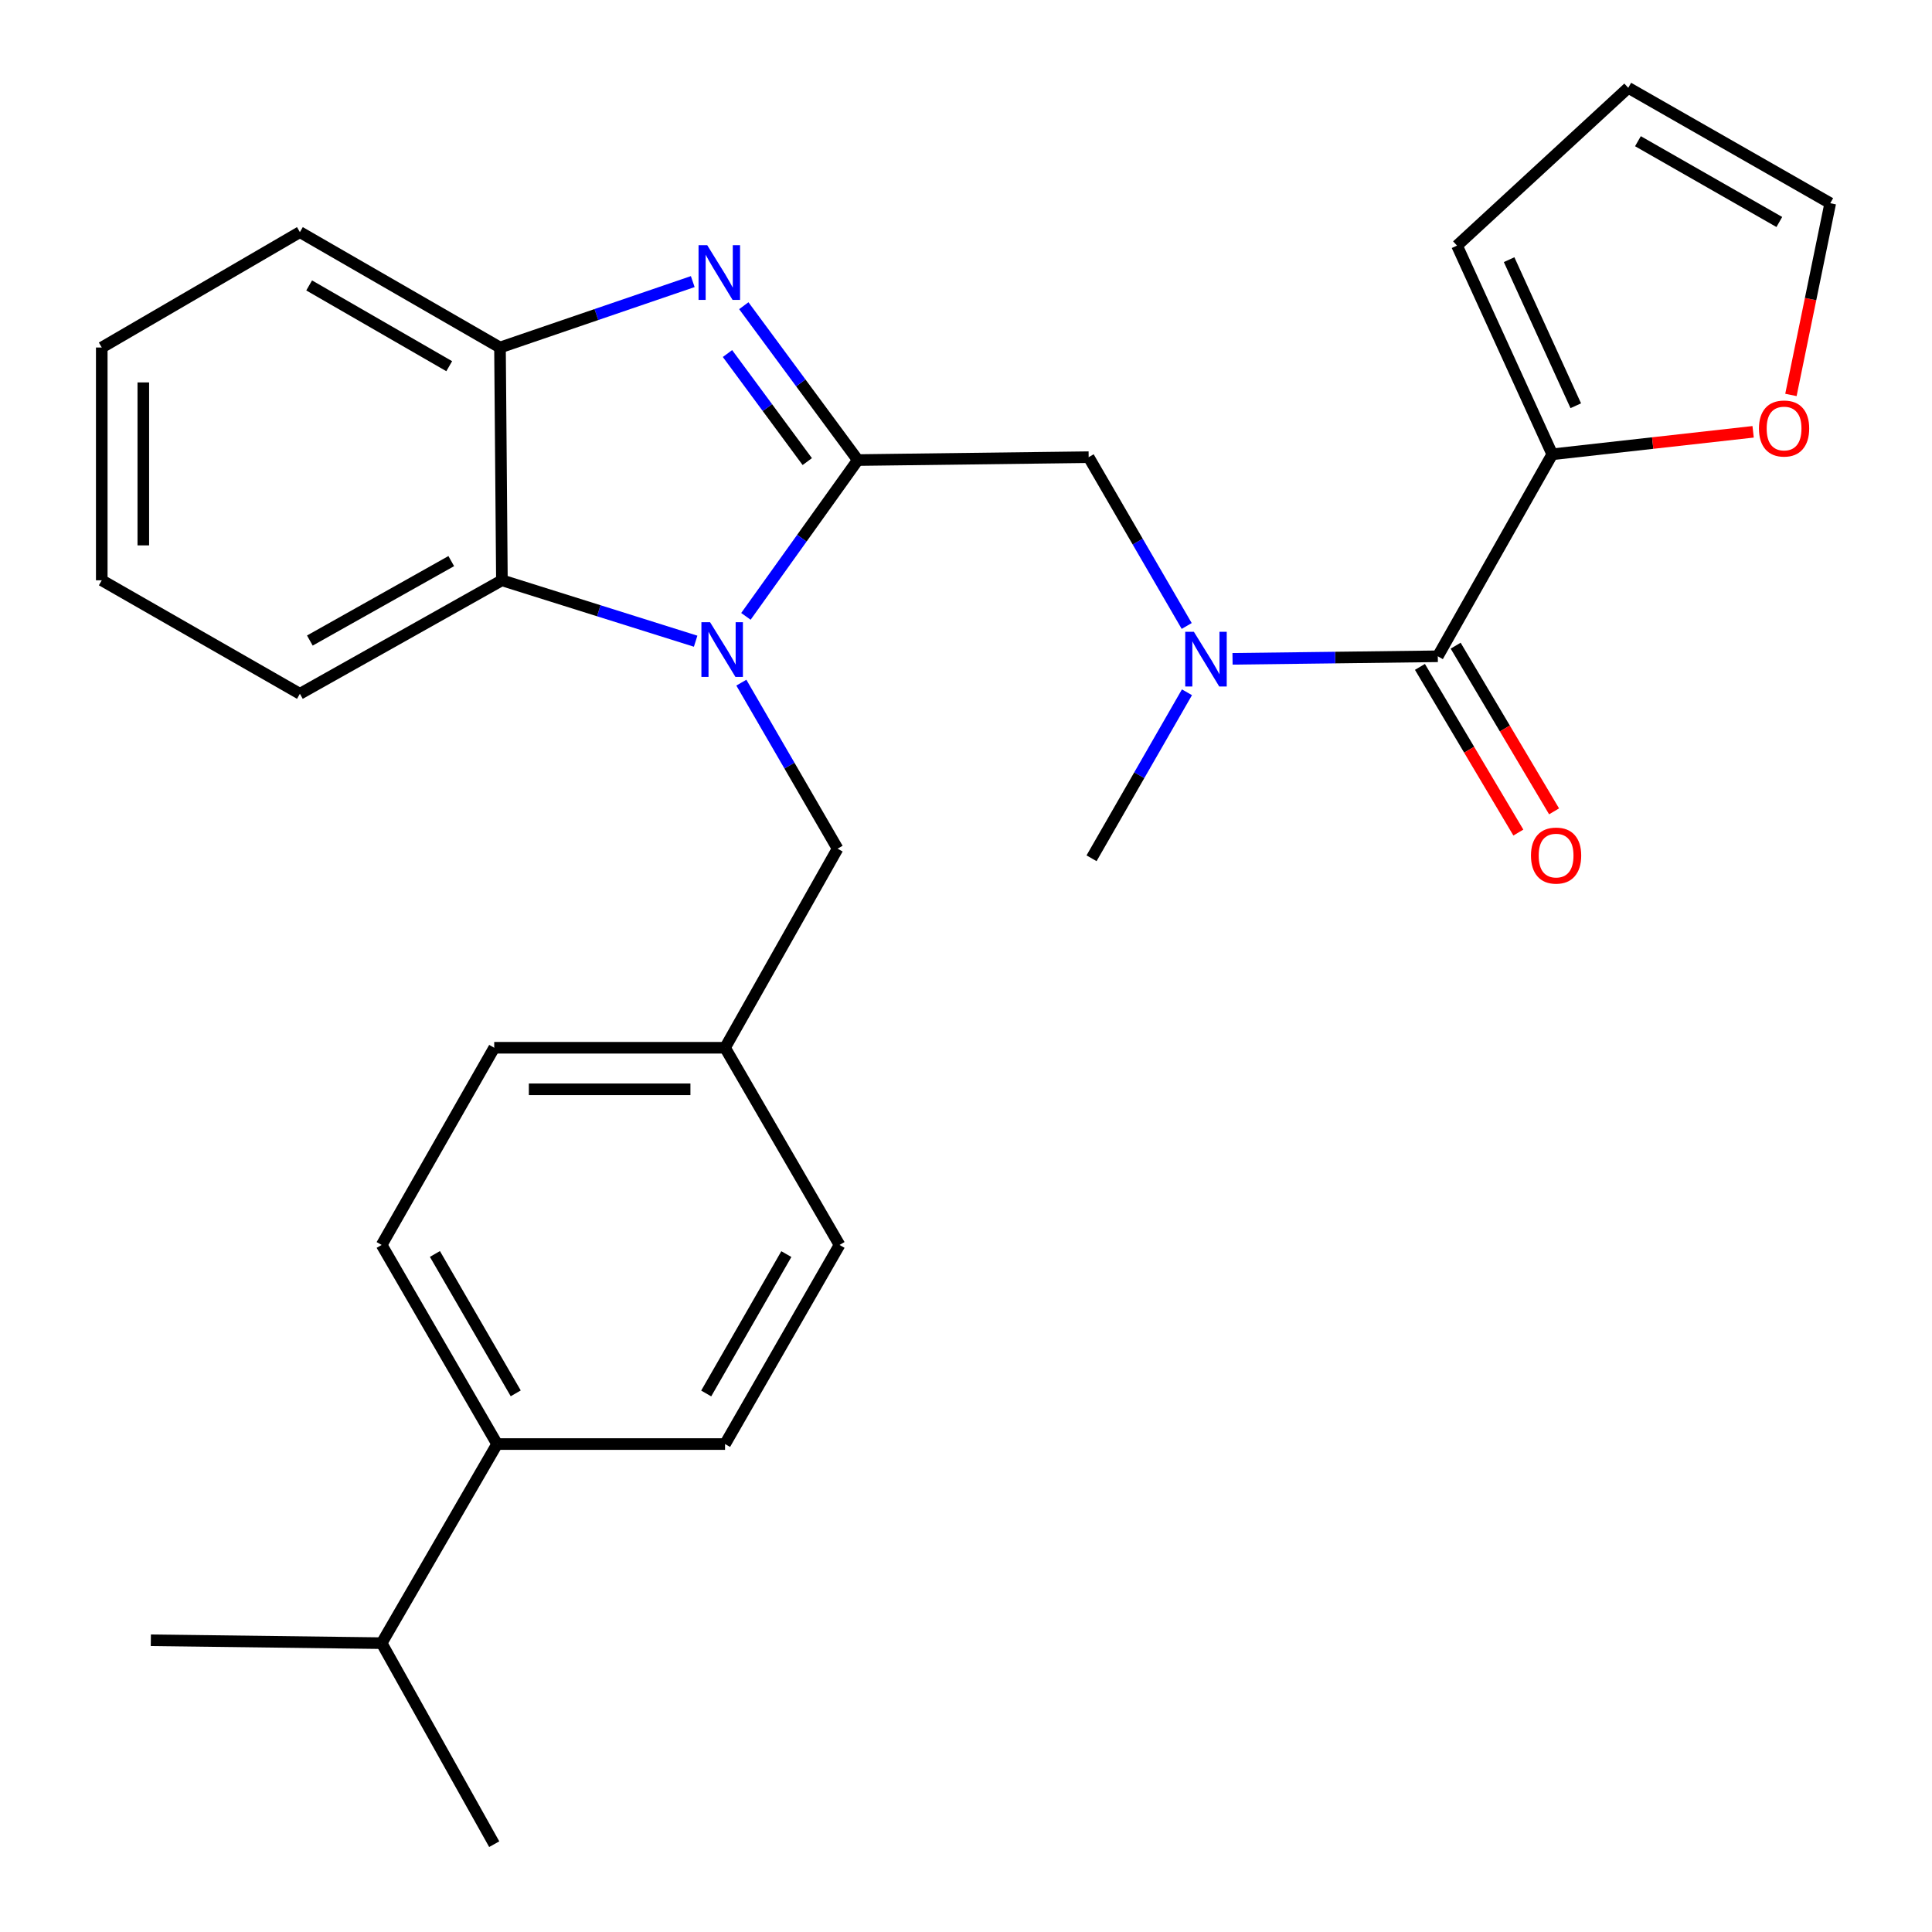 <?xml version='1.0' encoding='iso-8859-1'?>
<svg version='1.1' baseProfile='full'
              xmlns='http://www.w3.org/2000/svg'
                      xmlns:rdkit='http://www.rdkit.org/xml'
                      xmlns:xlink='http://www.w3.org/1999/xlink'
                  xml:space='preserve'
width='1000px' height='1000px' viewBox='0 0 1000 1000'>
<!-- END OF HEADER -->
<rect style='opacity:1.0;fill:#FFFFFF;stroke:none' width='1000' height='1000' x='0' y='0'> </rect>
<path class='bond-0' d='M 443.991,238.128 L 415.037,278.578' style='fill:none;fill-rule:evenodd;stroke:#000000;stroke-width:6px;stroke-linecap:butt;stroke-linejoin:miter;stroke-opacity:1' />
<path class='bond-0' d='M 415.037,278.578 L 386.083,319.028' style='fill:none;fill-rule:evenodd;stroke:#0000FF;stroke-width:6px;stroke-linecap:butt;stroke-linejoin:miter;stroke-opacity:1' />
<path class='bond-1' d='M 443.991,238.128 L 414.492,198.181' style='fill:none;fill-rule:evenodd;stroke:#000000;stroke-width:6px;stroke-linecap:butt;stroke-linejoin:miter;stroke-opacity:1' />
<path class='bond-1' d='M 414.492,198.181 L 384.992,158.233' style='fill:none;fill-rule:evenodd;stroke:#0000FF;stroke-width:6px;stroke-linecap:butt;stroke-linejoin:miter;stroke-opacity:1' />
<path class='bond-1' d='M 417.842,238.919 L 397.192,210.956' style='fill:none;fill-rule:evenodd;stroke:#000000;stroke-width:6px;stroke-linecap:butt;stroke-linejoin:miter;stroke-opacity:1' />
<path class='bond-1' d='M 397.192,210.956 L 376.543,182.992' style='fill:none;fill-rule:evenodd;stroke:#0000FF;stroke-width:6px;stroke-linecap:butt;stroke-linejoin:miter;stroke-opacity:1' />
<path class='bond-6' d='M 443.991,238.128 L 563.488,236.635' style='fill:none;fill-rule:evenodd;stroke:#000000;stroke-width:6px;stroke-linecap:butt;stroke-linejoin:miter;stroke-opacity:1' />
<path class='bond-3' d='M 360.062,331.887 L 309.925,316.124' style='fill:none;fill-rule:evenodd;stroke:#0000FF;stroke-width:6px;stroke-linecap:butt;stroke-linejoin:miter;stroke-opacity:1' />
<path class='bond-3' d='M 309.925,316.124 L 259.788,300.361' style='fill:none;fill-rule:evenodd;stroke:#000000;stroke-width:6px;stroke-linecap:butt;stroke-linejoin:miter;stroke-opacity:1' />
<path class='bond-8' d='M 383.724,353.341 L 408.631,396.307' style='fill:none;fill-rule:evenodd;stroke:#0000FF;stroke-width:6px;stroke-linecap:butt;stroke-linejoin:miter;stroke-opacity:1' />
<path class='bond-8' d='M 408.631,396.307 L 433.537,439.272' style='fill:none;fill-rule:evenodd;stroke:#000000;stroke-width:6px;stroke-linecap:butt;stroke-linejoin:miter;stroke-opacity:1' />
<path class='bond-4' d='M 358.569,145.755 L 308.683,162.814' style='fill:none;fill-rule:evenodd;stroke:#0000FF;stroke-width:6px;stroke-linecap:butt;stroke-linejoin:miter;stroke-opacity:1' />
<path class='bond-4' d='M 308.683,162.814 L 258.797,179.873' style='fill:none;fill-rule:evenodd;stroke:#000000;stroke-width:6px;stroke-linecap:butt;stroke-linejoin:miter;stroke-opacity:1' />
<path class='bond-2' d='M 744.202,339.692 L 691.079,340.353' style='fill:none;fill-rule:evenodd;stroke:#000000;stroke-width:6px;stroke-linecap:butt;stroke-linejoin:miter;stroke-opacity:1' />
<path class='bond-2' d='M 691.079,340.353 L 637.956,341.014' style='fill:none;fill-rule:evenodd;stroke:#0000FF;stroke-width:6px;stroke-linecap:butt;stroke-linejoin:miter;stroke-opacity:1' />
<path class='bond-7' d='M 744.202,339.692 L 803.448,235.141' style='fill:none;fill-rule:evenodd;stroke:#000000;stroke-width:6px;stroke-linecap:butt;stroke-linejoin:miter;stroke-opacity:1' />
<path class='bond-10' d='M 734.958,345.183 L 760.429,388.059' style='fill:none;fill-rule:evenodd;stroke:#000000;stroke-width:6px;stroke-linecap:butt;stroke-linejoin:miter;stroke-opacity:1' />
<path class='bond-10' d='M 760.429,388.059 L 785.9,430.935' style='fill:none;fill-rule:evenodd;stroke:#FF0000;stroke-width:6px;stroke-linecap:butt;stroke-linejoin:miter;stroke-opacity:1' />
<path class='bond-10' d='M 753.446,334.2 L 778.917,377.076' style='fill:none;fill-rule:evenodd;stroke:#000000;stroke-width:6px;stroke-linecap:butt;stroke-linejoin:miter;stroke-opacity:1' />
<path class='bond-10' d='M 778.917,377.076 L 804.389,419.952' style='fill:none;fill-rule:evenodd;stroke:#FF0000;stroke-width:6px;stroke-linecap:butt;stroke-linejoin:miter;stroke-opacity:1' />
<path class='bond-22' d='M 259.788,300.361 L 155.226,359.106' style='fill:none;fill-rule:evenodd;stroke:#000000;stroke-width:6px;stroke-linecap:butt;stroke-linejoin:miter;stroke-opacity:1' />
<path class='bond-22' d='M 233.571,290.424 L 160.377,331.545' style='fill:none;fill-rule:evenodd;stroke:#000000;stroke-width:6px;stroke-linecap:butt;stroke-linejoin:miter;stroke-opacity:1' />
<path class='bond-28' d='M 259.788,300.361 L 258.797,179.873' style='fill:none;fill-rule:evenodd;stroke:#000000;stroke-width:6px;stroke-linecap:butt;stroke-linejoin:miter;stroke-opacity:1' />
<path class='bond-23' d='M 258.797,179.873 L 155.226,120.149' style='fill:none;fill-rule:evenodd;stroke:#000000;stroke-width:6px;stroke-linecap:butt;stroke-linejoin:miter;stroke-opacity:1' />
<path class='bond-23' d='M 232.518,189.544 L 160.019,147.737' style='fill:none;fill-rule:evenodd;stroke:#000000;stroke-width:6px;stroke-linecap:butt;stroke-linejoin:miter;stroke-opacity:1' />
<path class='bond-5' d='M 614.235,324.002 L 588.861,280.318' style='fill:none;fill-rule:evenodd;stroke:#0000FF;stroke-width:6px;stroke-linecap:butt;stroke-linejoin:miter;stroke-opacity:1' />
<path class='bond-5' d='M 588.861,280.318 L 563.488,236.635' style='fill:none;fill-rule:evenodd;stroke:#000000;stroke-width:6px;stroke-linecap:butt;stroke-linejoin:miter;stroke-opacity:1' />
<path class='bond-21' d='M 614.369,358.317 L 589.675,401.279' style='fill:none;fill-rule:evenodd;stroke:#0000FF;stroke-width:6px;stroke-linecap:butt;stroke-linejoin:miter;stroke-opacity:1' />
<path class='bond-21' d='M 589.675,401.279 L 564.981,444.242' style='fill:none;fill-rule:evenodd;stroke:#000000;stroke-width:6px;stroke-linecap:butt;stroke-linejoin:miter;stroke-opacity:1' />
<path class='bond-9' d='M 803.448,235.141 L 855.432,229.323' style='fill:none;fill-rule:evenodd;stroke:#000000;stroke-width:6px;stroke-linecap:butt;stroke-linejoin:miter;stroke-opacity:1' />
<path class='bond-9' d='M 855.432,229.323 L 907.416,223.505' style='fill:none;fill-rule:evenodd;stroke:#FF0000;stroke-width:6px;stroke-linecap:butt;stroke-linejoin:miter;stroke-opacity:1' />
<path class='bond-11' d='M 803.448,235.141 L 754.154,127.126' style='fill:none;fill-rule:evenodd;stroke:#000000;stroke-width:6px;stroke-linecap:butt;stroke-linejoin:miter;stroke-opacity:1' />
<path class='bond-11' d='M 815.618,210.011 L 781.112,134.4' style='fill:none;fill-rule:evenodd;stroke:#000000;stroke-width:6px;stroke-linecap:butt;stroke-linejoin:miter;stroke-opacity:1' />
<path class='bond-17' d='M 433.537,439.272 L 375.283,542.317' style='fill:none;fill-rule:evenodd;stroke:#000000;stroke-width:6px;stroke-linecap:butt;stroke-linejoin:miter;stroke-opacity:1' />
<path class='bond-13' d='M 926.981,204.419 L 937.155,154.805' style='fill:none;fill-rule:evenodd;stroke:#FF0000;stroke-width:6px;stroke-linecap:butt;stroke-linejoin:miter;stroke-opacity:1' />
<path class='bond-13' d='M 937.155,154.805 L 947.329,105.191' style='fill:none;fill-rule:evenodd;stroke:#000000;stroke-width:6px;stroke-linecap:butt;stroke-linejoin:miter;stroke-opacity:1' />
<path class='bond-14' d='M 754.154,127.126 L 842.779,45.455' style='fill:none;fill-rule:evenodd;stroke:#000000;stroke-width:6px;stroke-linecap:butt;stroke-linejoin:miter;stroke-opacity:1' />
<path class='bond-12' d='M 257.303,747.44 L 197.543,644.383' style='fill:none;fill-rule:evenodd;stroke:#000000;stroke-width:6px;stroke-linecap:butt;stroke-linejoin:miter;stroke-opacity:1' />
<path class='bond-12' d='M 266.943,721.193 L 225.111,649.053' style='fill:none;fill-rule:evenodd;stroke:#000000;stroke-width:6px;stroke-linecap:butt;stroke-linejoin:miter;stroke-opacity:1' />
<path class='bond-18' d='M 257.303,747.44 L 197.543,850.497' style='fill:none;fill-rule:evenodd;stroke:#000000;stroke-width:6px;stroke-linecap:butt;stroke-linejoin:miter;stroke-opacity:1' />
<path class='bond-30' d='M 257.303,747.44 L 375.283,747.44' style='fill:none;fill-rule:evenodd;stroke:#000000;stroke-width:6px;stroke-linecap:butt;stroke-linejoin:miter;stroke-opacity:1' />
<path class='bond-31' d='M 947.329,105.191 L 842.779,45.455' style='fill:none;fill-rule:evenodd;stroke:#000000;stroke-width:6px;stroke-linecap:butt;stroke-linejoin:miter;stroke-opacity:1' />
<path class='bond-31' d='M 920.978,114.903 L 847.793,73.087' style='fill:none;fill-rule:evenodd;stroke:#000000;stroke-width:6px;stroke-linecap:butt;stroke-linejoin:miter;stroke-opacity:1' />
<path class='bond-15' d='M 197.543,644.383 L 255.81,542.317' style='fill:none;fill-rule:evenodd;stroke:#000000;stroke-width:6px;stroke-linecap:butt;stroke-linejoin:miter;stroke-opacity:1' />
<path class='bond-16' d='M 375.283,747.44 L 434.541,644.383' style='fill:none;fill-rule:evenodd;stroke:#000000;stroke-width:6px;stroke-linecap:butt;stroke-linejoin:miter;stroke-opacity:1' />
<path class='bond-16' d='M 365.528,721.261 L 407.009,649.121' style='fill:none;fill-rule:evenodd;stroke:#000000;stroke-width:6px;stroke-linecap:butt;stroke-linejoin:miter;stroke-opacity:1' />
<path class='bond-19' d='M 375.283,542.317 L 434.541,644.383' style='fill:none;fill-rule:evenodd;stroke:#000000;stroke-width:6px;stroke-linecap:butt;stroke-linejoin:miter;stroke-opacity:1' />
<path class='bond-20' d='M 375.283,542.317 L 255.81,542.317' style='fill:none;fill-rule:evenodd;stroke:#000000;stroke-width:6px;stroke-linecap:butt;stroke-linejoin:miter;stroke-opacity:1' />
<path class='bond-20' d='M 357.362,563.822 L 273.731,563.822' style='fill:none;fill-rule:evenodd;stroke:#000000;stroke-width:6px;stroke-linecap:butt;stroke-linejoin:miter;stroke-opacity:1' />
<path class='bond-24' d='M 197.543,850.497 L 78.071,849.003' style='fill:none;fill-rule:evenodd;stroke:#000000;stroke-width:6px;stroke-linecap:butt;stroke-linejoin:miter;stroke-opacity:1' />
<path class='bond-25' d='M 197.543,850.497 L 255.81,954.545' style='fill:none;fill-rule:evenodd;stroke:#000000;stroke-width:6px;stroke-linecap:butt;stroke-linejoin:miter;stroke-opacity:1' />
<path class='bond-26' d='M 155.226,359.106 L 52.671,300.361' style='fill:none;fill-rule:evenodd;stroke:#000000;stroke-width:6px;stroke-linecap:butt;stroke-linejoin:miter;stroke-opacity:1' />
<path class='bond-27' d='M 155.226,120.149 L 52.671,179.873' style='fill:none;fill-rule:evenodd;stroke:#000000;stroke-width:6px;stroke-linecap:butt;stroke-linejoin:miter;stroke-opacity:1' />
<path class='bond-29' d='M 52.671,300.361 L 52.671,179.873' style='fill:none;fill-rule:evenodd;stroke:#000000;stroke-width:6px;stroke-linecap:butt;stroke-linejoin:miter;stroke-opacity:1' />
<path class='bond-29' d='M 74.176,282.288 L 74.176,197.946' style='fill:none;fill-rule:evenodd;stroke:#000000;stroke-width:6px;stroke-linecap:butt;stroke-linejoin:miter;stroke-opacity:1' />
<path  class='atom-1' d='M 367.529 322.043
L 376.809 337.043
Q 377.729 338.523, 379.209 341.203
Q 380.689 343.883, 380.769 344.043
L 380.769 322.043
L 384.529 322.043
L 384.529 350.363
L 380.649 350.363
L 370.689 333.963
Q 369.529 332.043, 368.289 329.843
Q 367.089 327.643, 366.729 326.963
L 366.729 350.363
L 363.049 350.363
L 363.049 322.043
L 367.529 322.043
' fill='#0000FF'/>
<path  class='atom-2' d='M 366.048 126.897
L 375.328 141.897
Q 376.248 143.377, 377.728 146.057
Q 379.208 148.737, 379.288 148.897
L 379.288 126.897
L 383.048 126.897
L 383.048 155.217
L 379.168 155.217
L 369.208 138.817
Q 368.048 136.897, 366.808 134.697
Q 365.608 132.497, 365.248 131.817
L 365.248 155.217
L 361.568 155.217
L 361.568 126.897
L 366.048 126.897
' fill='#0000FF'/>
<path  class='atom-6' d='M 617.956 327.025
L 627.236 342.025
Q 628.156 343.505, 629.636 346.185
Q 631.116 348.865, 631.196 349.025
L 631.196 327.025
L 634.956 327.025
L 634.956 355.345
L 631.076 355.345
L 621.116 338.945
Q 619.956 337.025, 618.716 334.825
Q 617.516 332.625, 617.156 331.945
L 617.156 355.345
L 613.476 355.345
L 613.476 327.025
L 617.956 327.025
' fill='#0000FF'/>
<path  class='atom-10' d='M 910.435 221.792
Q 910.435 214.992, 913.795 211.192
Q 917.155 207.392, 923.435 207.392
Q 929.715 207.392, 933.075 211.192
Q 936.435 214.992, 936.435 221.792
Q 936.435 228.672, 933.035 232.592
Q 929.635 236.472, 923.435 236.472
Q 917.195 236.472, 913.795 232.592
Q 910.435 228.712, 910.435 221.792
M 923.435 233.272
Q 927.755 233.272, 930.075 230.392
Q 932.435 227.472, 932.435 221.792
Q 932.435 216.232, 930.075 213.432
Q 927.755 210.592, 923.435 210.592
Q 919.115 210.592, 916.755 213.392
Q 914.435 216.192, 914.435 221.792
Q 914.435 227.512, 916.755 230.392
Q 919.115 233.272, 923.435 233.272
' fill='#FF0000'/>
<path  class='atom-11' d='M 792.432 442.841
Q 792.432 436.041, 795.792 432.241
Q 799.152 428.441, 805.432 428.441
Q 811.712 428.441, 815.072 432.241
Q 818.432 436.041, 818.432 442.841
Q 818.432 449.721, 815.032 453.641
Q 811.632 457.521, 805.432 457.521
Q 799.192 457.521, 795.792 453.641
Q 792.432 449.761, 792.432 442.841
M 805.432 454.321
Q 809.752 454.321, 812.072 451.441
Q 814.432 448.521, 814.432 442.841
Q 814.432 437.281, 812.072 434.481
Q 809.752 431.641, 805.432 431.641
Q 801.112 431.641, 798.752 434.441
Q 796.432 437.241, 796.432 442.841
Q 796.432 448.561, 798.752 451.441
Q 801.112 454.321, 805.432 454.321
' fill='#FF0000'/>
</svg>
